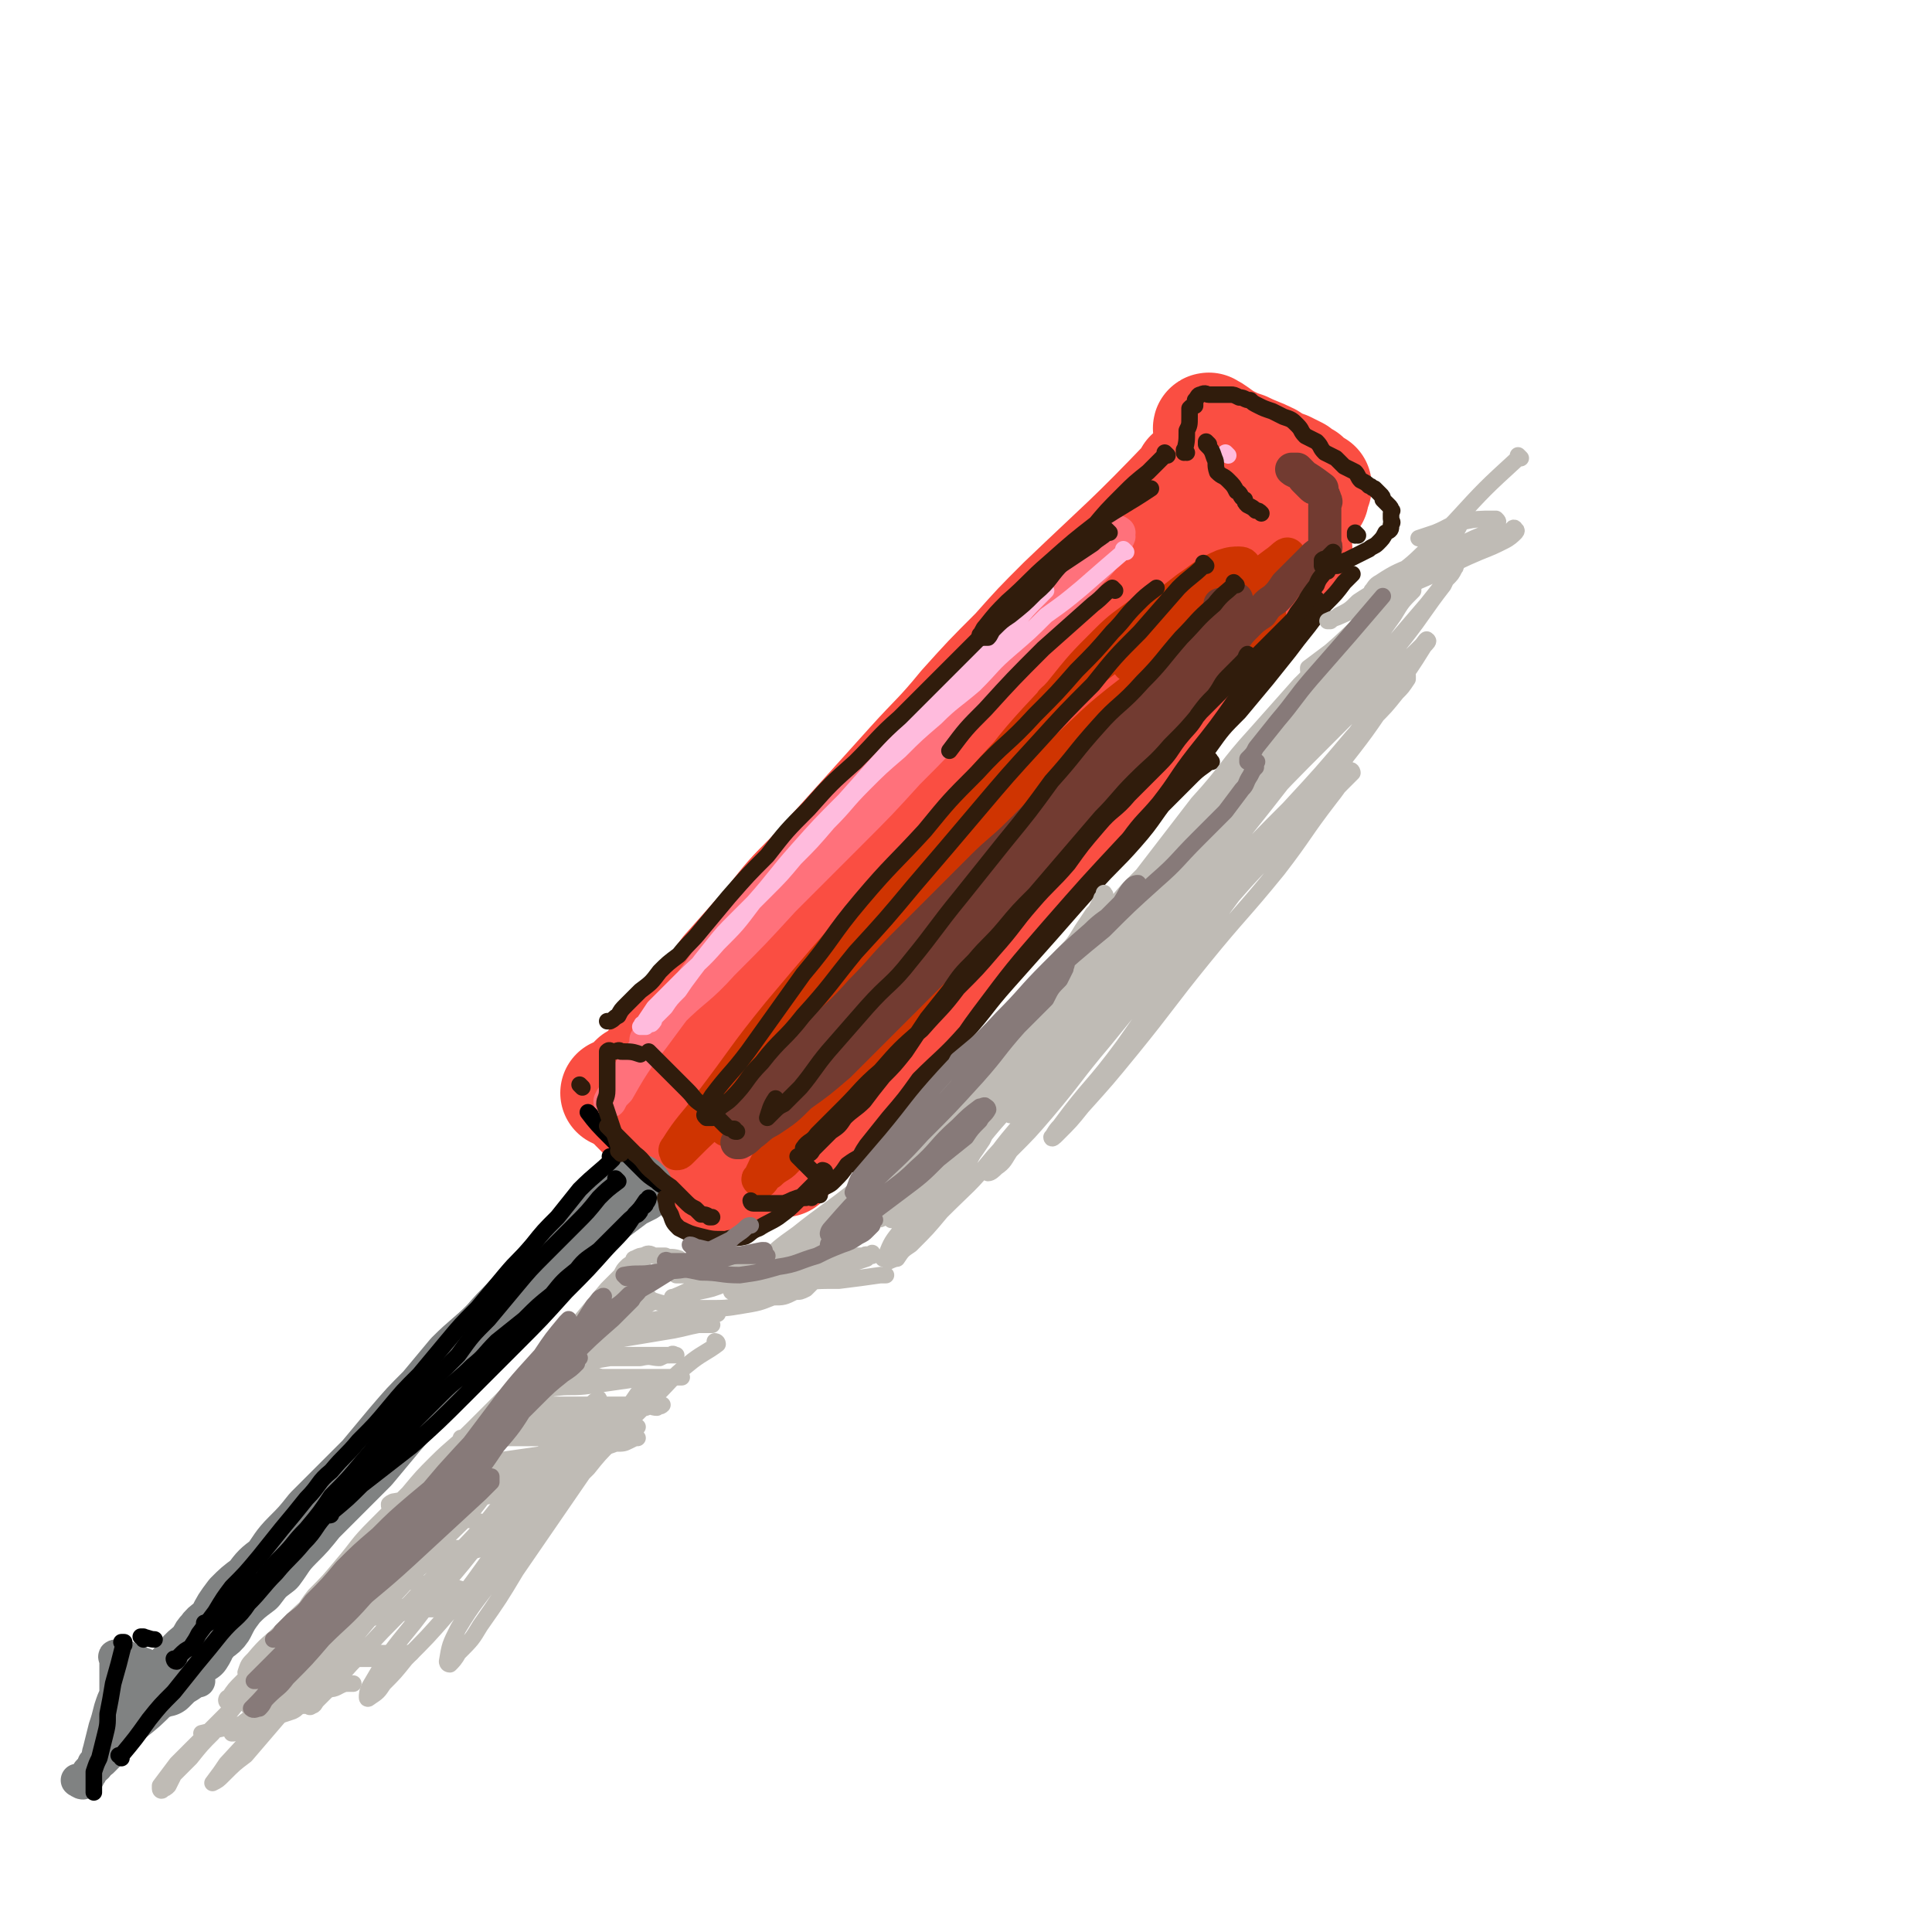 <svg viewBox='0 0 700 700' version='1.1' xmlns='http://www.w3.org/2000/svg' xmlns:xlink='http://www.w3.org/1999/xlink'><g fill='none' stroke='rgb(250,78,66)' stroke-width='40' stroke-linecap='round' stroke-linejoin='round'><path d='M432,173c0,0 -1,-1 -1,-1 0,0 1,1 0,1 -22,23 -23,23 -46,45 -9,9 -9,9 -17,18 -10,10 -10,10 -19,20 -9,11 -10,11 -19,21 -9,10 -9,10 -18,20 -9,10 -9,10 -18,20 -8,8 -8,8 -15,17 -8,9 -8,9 -16,18 -5,7 -5,7 -11,14 -4,5 -4,5 -8,10 -3,4 -3,4 -6,7 -2,3 -2,3 -4,6 -2,1 -2,1 -4,2 -1,1 -1,1 -2,2 -1,1 -1,1 -2,2 0,0 0,0 -1,1 -1,0 -1,0 -2,0 0,0 0,0 1,0 0,0 0,0 0,0 '/><path d='M231,402c0,0 -1,-1 -1,-1 0,0 0,0 1,1 4,4 4,4 8,9 3,3 2,3 5,5 3,3 3,2 6,5 2,1 2,2 4,3 2,1 2,1 4,2 1,1 1,1 2,2 1,1 1,1 2,2 0,0 0,0 1,0 0,0 0,0 0,0 1,0 1,0 2,0 '/><path d='M284,421c0,0 -1,0 -1,-1 3,-6 4,-6 8,-12 4,-5 3,-5 7,-9 5,-7 5,-6 10,-12 6,-7 6,-7 12,-13 6,-8 6,-8 13,-15 6,-8 6,-8 13,-16 6,-7 6,-7 12,-14 7,-7 7,-7 14,-15 6,-6 6,-6 12,-12 5,-7 5,-7 11,-13 5,-6 5,-6 10,-12 6,-7 6,-7 11,-13 4,-5 4,-6 8,-11 4,-4 4,-4 7,-9 4,-4 4,-4 7,-8 3,-4 4,-4 7,-8 6,-6 6,-6 12,-13 2,-2 2,-2 5,-4 1,-2 1,-2 3,-4 1,-2 1,-2 2,-4 1,0 2,0 2,-1 1,-1 1,-1 1,-3 '/><path d='M439,156c0,0 -1,-1 -1,-1 0,0 0,1 0,1 0,0 0,0 0,0 1,0 -1,-1 0,-1 2,1 3,2 6,4 4,2 4,2 7,3 4,2 5,2 9,4 3,2 3,2 6,3 2,1 2,1 4,2 1,1 1,1 3,2 1,1 1,1 2,2 0,1 0,0 1,1 1,0 1,0 1,0 0,1 0,1 -1,2 0,1 0,1 0,2 -2,3 -2,2 -4,4 -3,4 -3,4 -5,7 -4,4 -4,3 -8,7 -5,5 -5,5 -9,9 -5,6 -5,6 -10,11 -6,6 -5,6 -11,12 -6,7 -6,7 -12,13 -8,8 -8,8 -15,16 -8,8 -8,8 -15,16 -8,8 -8,8 -15,16 -8,8 -8,9 -15,17 -8,8 -8,8 -16,17 -9,8 -9,8 -17,16 -8,8 -8,8 -15,15 -7,7 -7,7 -13,13 -5,5 -4,5 -9,10 -5,6 -5,6 -11,11 -1,1 -1,1 -2,2 -1,0 -1,0 -2,0 0,-1 0,-1 1,-1 4,-7 4,-7 8,-13 10,-15 10,-15 21,-29 12,-18 12,-18 25,-35 12,-14 13,-14 26,-27 11,-12 12,-11 23,-23 8,-7 8,-7 15,-15 4,-4 4,-4 8,-8 2,-2 2,-2 4,-3 1,-2 1,-2 2,-3 1,-1 1,-1 0,-1 -1,1 -1,1 -2,3 -7,7 -7,7 -13,14 -11,13 -10,14 -22,27 -13,16 -13,16 -27,31 -13,15 -14,14 -27,29 -12,12 -11,12 -23,25 -9,9 -9,8 -18,17 -6,6 -6,7 -11,13 -2,3 -2,3 -5,6 -1,1 -1,1 -2,2 -1,0 -2,0 -2,0 1,-3 2,-4 4,-6 7,-11 7,-11 14,-22 11,-16 10,-16 21,-31 13,-18 12,-18 26,-35 13,-15 13,-15 26,-29 13,-13 13,-12 26,-25 9,-9 9,-9 19,-19 7,-7 7,-6 13,-13 4,-4 4,-5 8,-9 3,-3 3,-3 6,-6 2,-2 2,-2 4,-5 1,-1 1,-1 2,-3 0,0 0,0 1,-1 0,0 0,0 0,0 1,-1 0,-1 0,-2 0,-1 0,-1 0,-2 0,0 0,0 0,0 0,0 0,-1 -1,0 -2,2 -2,2 -4,5 -5,6 -4,6 -9,12 -8,11 -9,11 -16,21 -9,12 -9,13 -18,25 -8,11 -8,10 -17,21 -6,7 -5,7 -11,14 -3,4 -3,4 -7,7 -2,2 -2,2 -4,3 -1,0 -2,1 -2,1 0,-2 1,-3 2,-5 6,-8 6,-8 12,-16 10,-12 11,-12 21,-23 11,-12 11,-12 22,-24 11,-11 11,-11 22,-22 8,-8 8,-8 15,-15 5,-5 5,-5 9,-9 3,-3 3,-3 6,-6 1,-1 1,-2 2,-3 '/></g>
<g fill='none' stroke='rgb(207,52,1)' stroke-width='12' stroke-linecap='round' stroke-linejoin='round'><path d='M289,391c0,0 -1,0 -1,-1 1,-1 2,-1 3,-3 5,-6 4,-7 10,-13 8,-10 8,-10 17,-20 11,-12 11,-12 23,-23 11,-12 11,-12 22,-24 10,-11 10,-11 20,-21 8,-9 8,-10 16,-18 6,-6 6,-6 12,-12 4,-4 4,-4 9,-8 2,-3 5,-6 3,-5 -3,1 -7,3 -14,8 -13,10 -13,11 -25,22 -14,12 -15,12 -28,25 -14,14 -14,14 -28,29 -13,15 -13,15 -27,29 -11,13 -11,13 -22,26 -9,10 -9,10 -18,20 -4,6 -5,6 -10,11 -2,2 -2,2 -4,4 -1,1 -1,1 -2,1 0,-1 -1,-1 0,-2 5,-8 6,-8 12,-16 13,-17 12,-17 25,-33 16,-19 16,-19 32,-37 15,-18 15,-18 31,-35 12,-14 12,-14 25,-28 10,-10 10,-10 20,-21 6,-6 7,-6 13,-12 3,-3 3,-3 6,-6 1,-2 1,-2 3,-4 0,0 1,-2 0,-1 -4,3 -6,4 -11,9 -9,9 -9,9 -17,19 -15,16 -15,16 -28,33 -13,16 -13,16 -25,32 -12,15 -12,15 -23,30 -11,14 -11,14 -21,28 -8,11 -8,11 -15,23 -3,4 -3,4 -6,9 -2,2 -3,3 -3,3 0,1 0,0 1,-1 5,-6 5,-6 10,-12 16,-18 15,-19 32,-37 16,-17 16,-17 34,-34 14,-13 14,-13 28,-26 10,-10 10,-10 21,-19 7,-6 7,-6 14,-12 3,-2 3,-2 5,-4 1,-1 2,-2 2,-2 1,0 0,1 -1,2 -5,7 -5,7 -11,15 -12,16 -12,16 -26,31 -26,31 -26,31 -53,61 -9,9 -10,9 -19,18 -5,5 -4,5 -10,10 -3,3 -3,2 -6,4 -2,1 -3,2 -3,2 -1,-1 0,-2 1,-3 5,-7 5,-7 11,-13 13,-14 13,-14 27,-28 13,-13 13,-13 27,-26 10,-9 10,-9 20,-18 5,-6 4,-6 10,-12 2,-2 2,-2 5,-4 0,-1 1,-2 0,-1 -1,2 -2,3 -5,7 -8,11 -7,11 -15,22 -12,15 -12,15 -24,29 -12,14 -12,14 -23,28 -9,10 -9,9 -17,19 -6,7 -6,8 -12,14 -3,4 -4,3 -7,6 -2,1 -2,2 -3,3 -1,0 -2,-1 -1,-1 2,-4 2,-5 5,-9 10,-13 10,-14 21,-27 14,-18 14,-18 30,-36 16,-18 16,-18 33,-35 14,-15 14,-15 28,-30 21,-24 21,-24 41,-48 6,-7 6,-7 11,-14 3,-5 3,-5 5,-10 1,-3 1,-3 2,-6 0,-2 0,-2 0,-4 0,-1 1,-1 0,-2 0,-1 0,-2 -2,-2 -2,0 -3,0 -6,1 -7,3 -7,4 -13,8 -9,7 -9,7 -17,14 -8,6 -8,6 -16,14 -4,4 -4,4 -8,9 -3,2 -3,2 -6,3 -1,1 -2,1 -2,1 1,-1 2,-2 4,-3 8,-6 8,-6 16,-12 9,-6 9,-6 18,-13 7,-5 7,-5 14,-11 4,-3 4,-3 8,-7 1,-1 2,-1 3,-2 1,-1 1,-1 0,-1 -1,1 -2,1 -3,3 -5,6 -5,6 -10,11 -6,7 -6,7 -12,13 -3,3 -3,3 -6,6 -1,1 -1,2 -3,3 0,0 -1,0 -1,0 4,-3 5,-3 10,-6 10,-6 10,-6 20,-13 7,-6 7,-6 15,-12 4,-3 4,-3 8,-6 3,-2 4,-4 5,-3 0,0 -1,3 -3,6 -5,9 -5,9 -11,17 -9,12 -9,12 -18,23 -8,10 -8,9 -17,19 -5,6 -5,6 -10,11 -1,2 -2,2 -3,3 -1,1 -1,2 -1,1 4,-3 5,-4 9,-8 9,-8 9,-9 17,-17 8,-8 8,-8 15,-15 5,-5 5,-5 9,-10 2,-3 2,-3 4,-6 1,-1 1,-1 2,-2 0,0 0,0 0,0 '/></g>
<g fill='none' stroke='rgb(255,113,123)' stroke-width='12' stroke-linecap='round' stroke-linejoin='round'><path d='M374,216c0,0 -1,-1 -1,-1 0,0 0,0 0,1 0,0 0,0 0,0 -3,3 -3,3 -6,6 -7,8 -7,8 -14,16 -8,9 -8,10 -17,19 -9,9 -9,9 -18,19 -10,10 -10,10 -19,21 -10,10 -10,10 -19,21 -9,10 -9,10 -17,20 -6,8 -6,9 -12,17 -4,6 -4,7 -9,13 -2,3 -2,3 -5,6 -1,1 -1,2 -2,3 -1,0 -1,0 -1,0 0,-1 1,-1 2,-2 3,-4 3,-4 7,-8 9,-9 10,-8 19,-18 11,-11 11,-11 22,-23 12,-12 12,-12 24,-24 11,-11 11,-11 21,-22 11,-11 11,-11 21,-23 9,-10 9,-10 19,-20 7,-8 7,-8 14,-16 5,-5 5,-6 10,-11 3,-4 4,-4 7,-8 2,-2 2,-2 3,-4 1,-2 2,-2 2,-3 1,-1 0,-1 0,-2 0,0 1,0 0,0 0,0 0,-1 -1,0 -2,2 -2,2 -4,4 -5,5 -6,5 -11,10 -9,8 -9,8 -17,17 -12,12 -12,12 -23,24 -13,14 -13,15 -26,29 -13,14 -13,14 -27,29 -13,14 -13,15 -26,30 -11,12 -11,12 -22,25 -8,10 -8,11 -16,21 -4,6 -4,6 -8,13 -2,2 -2,2 -3,4 '/></g>
<g fill='none' stroke='rgb(255,187,221)' stroke-width='6' stroke-linecap='round' stroke-linejoin='round'><path d='M408,200c0,0 -1,-1 -1,-1 0,0 0,1 0,1 0,0 0,0 0,0 -7,6 -7,6 -15,13 -6,5 -6,5 -13,10 -6,6 -6,6 -13,12 -7,6 -6,6 -13,13 -7,6 -8,6 -14,12 -7,6 -7,6 -13,12 -7,6 -7,6 -13,12 -7,7 -6,7 -13,14 -6,7 -6,7 -12,13 -5,6 -5,6 -11,12 -5,5 -5,5 -10,10 -5,5 -5,5 -9,10 -4,5 -4,5 -7,9 -3,4 -3,4 -5,7 -3,3 -3,3 -5,6 -2,2 -2,2 -4,4 0,1 0,1 -1,2 -1,0 -1,0 -2,1 -1,0 -1,0 -2,0 0,0 1,0 1,0 0,-1 -1,-1 0,-1 2,-3 2,-3 4,-6 5,-5 5,-5 10,-10 6,-6 7,-6 13,-13 7,-7 7,-7 13,-15 8,-9 8,-10 16,-19 8,-9 8,-9 17,-18 8,-9 8,-9 16,-18 7,-7 7,-7 14,-14 6,-6 6,-7 12,-13 5,-5 5,-5 10,-10 5,-5 5,-5 10,-9 4,-5 4,-5 8,-9 2,-2 2,-2 3,-3 '/><path d='M445,165c0,0 -1,-1 -1,-1 '/></g>
<g fill='none' stroke='rgb(128,130,130)' stroke-width='24' stroke-linecap='round' stroke-linejoin='round'><path d='M232,431c0,0 -1,-1 -1,-1 0,0 0,0 1,1 0,0 0,0 0,0 -2,1 -2,1 -4,2 -4,3 -4,3 -8,6 -4,4 -4,5 -9,9 -5,4 -5,4 -11,9 -5,5 -5,6 -10,11 -6,7 -6,6 -12,13 -6,6 -7,6 -13,12 -5,6 -5,6 -10,12 -6,6 -6,6 -12,13 -5,6 -5,6 -10,12 -5,5 -5,5 -10,10 -5,5 -5,5 -9,9 -4,5 -4,5 -8,9 -4,4 -4,5 -7,9 -4,3 -4,3 -7,7 -4,3 -4,3 -7,6 -3,4 -3,4 -5,8 -2,3 -3,2 -5,5 -2,2 -1,2 -3,5 -2,1 -2,1 -4,3 -1,2 -1,2 -2,4 -1,1 -1,1 -2,1 -1,1 -1,1 -2,2 -1,1 -1,1 -2,2 0,0 0,0 -1,0 -1,1 -1,0 -2,0 0,0 1,0 1,0 '/></g>
<g fill='none' stroke='rgb(128,130,130)' stroke-width='12' stroke-linecap='round' stroke-linejoin='round'><path d='M60,611c0,0 0,-1 -1,-1 0,0 1,0 1,0 0,0 0,0 0,0 -4,4 -4,4 -7,8 -2,3 -2,3 -5,6 -1,2 -1,2 -3,4 -2,2 -2,2 -4,4 -1,2 -2,2 -3,4 -2,1 -2,1 -3,3 -1,2 -1,2 -2,3 0,1 -1,1 -1,2 -1,1 -1,1 -2,2 -1,0 -1,-1 -2,-1 0,0 1,1 1,0 2,-1 2,-1 3,-3 2,-2 2,-2 5,-4 3,-3 3,-3 5,-6 4,-4 4,-4 7,-7 5,-4 5,-4 10,-9 3,-3 3,-3 7,-7 '/><path d='M35,640c0,0 0,-1 -1,-1 0,0 1,1 1,0 1,-2 0,-2 1,-5 1,-4 1,-4 2,-8 1,-3 1,-3 2,-7 1,-3 1,-3 2,-5 0,-2 0,-2 0,-4 0,-1 0,-1 0,-2 0,-1 0,-1 0,-2 0,0 0,0 0,-1 0,-1 0,-1 0,-2 0,-1 0,-1 0,-2 0,0 -1,-1 0,-1 1,0 2,0 3,0 2,1 2,1 3,2 3,1 3,0 6,2 4,1 4,2 8,3 4,2 4,1 8,2 1,0 1,0 2,0 '/><path d='M53,619c0,0 0,-1 -1,-1 0,0 1,0 1,0 '/></g>
<g fill='none' stroke='rgb(0,0,0)' stroke-width='6' stroke-linecap='round' stroke-linejoin='round'><path d='M45,596c0,0 0,-1 -1,-1 0,0 1,0 1,0 -2,8 -2,8 -4,15 -1,6 -1,6 -2,11 0,4 0,4 -1,8 -1,4 -1,4 -2,8 -1,2 -1,2 -2,5 0,2 0,2 0,3 0,2 0,2 0,3 0,1 0,1 0,1 0,1 0,0 0,0 '/><path d='M52,594c0,0 0,-1 -1,-1 0,0 1,0 1,0 0,0 0,0 0,0 0,1 -1,0 -1,0 2,0 3,1 5,1 '/><path d='M224,428c0,0 -1,-1 -1,-1 0,0 0,0 1,1 0,0 0,0 0,0 -4,3 -4,3 -7,6 -4,5 -4,5 -9,10 -5,5 -5,5 -10,10 -6,6 -6,6 -11,12 -5,6 -5,6 -10,12 -6,6 -6,6 -11,13 -6,6 -6,6 -12,12 -12,13 -11,13 -23,27 -5,6 -5,6 -11,12 -4,6 -4,6 -9,12 -5,5 -4,5 -9,10 -4,4 -4,4 -7,8 -4,3 -4,2 -7,5 -3,2 -3,2 -5,5 -2,1 -2,1 -4,3 -1,1 -1,1 -2,2 -1,1 -1,1 -2,1 0,1 0,0 -1,0 '/><path d='M222,420c0,0 -1,-1 -1,-1 0,0 1,0 1,1 -5,5 -6,5 -12,11 -4,5 -4,5 -8,10 -5,5 -5,5 -9,10 -5,6 -5,5 -10,11 -5,6 -5,6 -10,12 -6,6 -6,6 -11,12 -5,6 -5,6 -10,12 -6,6 -6,6 -11,12 -5,6 -5,6 -11,12 -5,6 -5,5 -10,11 -5,4 -4,5 -9,10 -4,5 -4,5 -9,11 -4,5 -4,5 -8,10 -5,6 -5,6 -10,11 -3,4 -3,4 -6,9 -3,4 -3,4 -6,8 -1,2 -1,2 -3,5 -2,1 -2,1 -4,3 0,1 0,1 -1,2 -1,0 -1,-1 -1,-1 '/><path d='M44,637c0,0 0,-1 -1,-1 0,0 1,0 1,0 0,0 0,0 0,0 5,-6 5,-6 10,-13 4,-5 4,-5 9,-10 4,-5 4,-5 8,-10 5,-6 5,-6 9,-11 5,-6 6,-5 10,-11 5,-5 5,-6 10,-11 5,-6 5,-5 10,-11 5,-5 4,-6 9,-11 10,-11 10,-11 20,-22 5,-5 5,-5 10,-10 5,-5 5,-5 11,-11 5,-5 6,-5 11,-10 5,-4 4,-4 9,-9 5,-4 5,-4 10,-8 5,-5 5,-5 10,-9 4,-5 4,-5 9,-9 3,-4 4,-4 8,-7 3,-3 3,-3 6,-6 2,-2 2,-2 4,-4 2,-2 2,-2 4,-3 1,-1 1,-1 1,-2 1,-1 2,-1 2,-2 1,-1 1,-2 1,-2 0,0 0,1 -1,1 -2,3 -2,3 -4,5 -4,6 -4,6 -9,11 -8,9 -8,9 -16,17 -9,10 -9,10 -18,19 -9,9 -9,9 -18,18 -10,10 -10,10 -20,19 -9,7 -9,7 -18,14 -5,5 -5,5 -11,10 0,1 0,1 -1,1 '/><path d='M214,404c0,0 -1,-1 -1,-1 0,0 0,0 1,1 0,0 0,0 0,0 0,0 -1,-1 -1,-1 3,4 4,5 8,9 3,3 3,3 6,6 3,3 3,3 6,6 2,2 2,2 5,4 1,1 1,1 3,2 '/></g>
<g fill='none' stroke='rgb(114,59,49)' stroke-width='12' stroke-linecap='round' stroke-linejoin='round'><path d='M418,257c0,0 -1,-1 -1,-1 0,0 0,0 0,1 0,0 0,0 0,0 1,0 0,-1 0,-1 -5,5 -5,6 -10,11 -6,7 -6,7 -12,13 -7,7 -7,7 -14,14 -7,7 -7,7 -15,15 -8,8 -8,8 -16,16 -8,8 -8,8 -15,16 -7,8 -7,7 -14,15 -7,6 -6,6 -13,12 -5,5 -5,5 -11,10 -5,4 -4,4 -9,8 -3,3 -3,3 -7,6 -2,2 -2,2 -4,4 -2,1 -2,1 -4,3 -1,1 -1,1 -2,3 -1,0 -1,0 -2,1 -1,0 -1,0 -1,0 0,0 0,0 0,0 0,-1 0,-2 1,-3 2,-2 2,-2 5,-4 5,-5 5,-5 10,-9 7,-6 7,-6 13,-13 7,-7 8,-7 15,-15 8,-8 7,-8 15,-16 8,-8 8,-8 15,-15 7,-7 7,-7 14,-14 6,-6 7,-6 13,-12 6,-6 6,-5 13,-12 5,-5 5,-5 11,-10 4,-5 4,-5 8,-9 4,-4 4,-4 7,-7 4,-4 4,-4 8,-8 3,-3 2,-3 5,-7 5,-6 5,-6 10,-12 2,-2 2,-2 4,-5 2,-2 2,-2 3,-4 1,-2 1,-2 2,-4 1,-1 1,-1 2,-2 0,-1 0,-1 0,-2 0,0 0,-1 0,-1 0,0 0,0 0,0 0,0 1,0 0,1 -1,3 -1,3 -3,6 -4,6 -5,6 -9,11 -6,8 -6,8 -13,14 -7,8 -6,8 -14,16 -7,8 -8,7 -15,16 -8,8 -8,8 -16,16 -8,9 -8,9 -16,18 -7,8 -8,8 -15,16 -6,7 -6,7 -12,13 -6,7 -6,6 -12,12 -5,5 -4,5 -9,10 -4,5 -4,4 -8,9 -4,4 -3,4 -7,8 -3,4 -4,4 -7,7 -3,3 -3,3 -5,7 -2,2 -2,2 -4,4 -1,2 -1,2 -3,4 -1,1 -1,1 -2,2 0,1 -1,1 -1,2 -1,1 -1,1 -2,1 -1,1 -1,1 -1,2 0,0 -1,0 -1,0 0,0 0,0 1,0 2,-1 2,-1 4,-3 3,-2 3,-3 7,-5 6,-4 6,-4 11,-9 7,-5 7,-5 14,-11 6,-6 6,-6 12,-12 7,-7 7,-7 14,-14 7,-7 7,-7 13,-13 7,-7 7,-7 13,-13 6,-6 6,-6 13,-13 6,-6 6,-6 11,-12 6,-6 5,-6 11,-12 5,-5 5,-5 10,-10 4,-5 4,-5 8,-10 4,-5 5,-5 8,-9 4,-4 4,-4 7,-9 3,-4 3,-4 6,-8 3,-4 3,-4 6,-7 2,-3 1,-4 3,-7 2,-2 2,-2 4,-5 1,-2 1,-2 2,-4 1,-2 0,-2 1,-4 1,-1 2,-1 2,-2 1,-1 0,-1 0,-2 0,-1 0,-1 0,-2 0,0 0,-1 0,-1 0,1 1,2 0,4 -8,12 -8,12 -16,23 -7,9 -8,8 -16,17 -9,10 -9,10 -18,21 -9,10 -9,10 -19,20 -10,11 -10,11 -20,21 -8,9 -8,10 -16,19 -6,8 -7,7 -13,14 -4,5 -4,5 -8,10 -3,2 -3,2 -5,5 -2,1 -2,1 -4,2 -1,0 -2,0 -2,0 2,-3 2,-3 5,-6 6,-6 7,-6 13,-12 10,-9 10,-9 19,-19 10,-10 10,-10 19,-19 8,-8 8,-8 16,-16 6,-6 6,-7 12,-13 6,-7 7,-6 13,-13 5,-5 5,-5 10,-11 5,-5 5,-6 9,-11 4,-4 4,-4 7,-8 4,-4 4,-4 8,-8 2,-2 2,-3 5,-5 2,-3 2,-3 5,-6 2,-2 2,-2 5,-4 2,-3 2,-3 5,-5 2,-2 2,-2 4,-5 1,-1 1,-1 3,-3 2,-2 2,-2 4,-4 1,-1 1,-1 3,-3 1,-1 1,-1 3,-2 1,0 1,0 1,-1 1,-1 0,-1 0,-2 0,-1 0,-1 0,-2 0,-1 0,-1 0,-2 0,0 0,0 0,0 0,-1 0,-1 0,-2 0,-1 0,-1 0,-2 0,-1 0,-1 0,-2 0,0 0,0 0,0 0,-1 0,-1 0,-1 0,-1 0,-1 0,-2 0,0 0,0 0,-1 0,-1 1,-1 0,-2 0,-1 0,-1 -1,-2 -1,-1 -1,-1 -2,-2 -1,0 -1,0 -2,-1 -1,-1 -1,-1 -2,-2 -1,-1 -1,-1 -1,-2 -1,-1 -1,-1 -2,-2 -1,0 -2,0 -2,0 0,0 1,1 2,1 5,3 5,3 9,6 '/></g>
<g fill='none' stroke='rgb(48,28,12)' stroke-width='6' stroke-linecap='round' stroke-linejoin='round'><path d='M221,409c0,0 -1,-1 -1,-1 4,4 5,5 10,10 4,3 3,4 7,7 3,3 3,3 6,5 3,3 3,3 5,5 2,2 2,2 4,3 1,1 1,1 2,2 1,0 2,0 3,1 0,0 0,0 1,0 '/><path d='M225,418c0,0 -1,-1 -1,-1 0,0 1,1 1,1 -2,-6 -2,-6 -4,-12 -1,-3 -1,-3 -2,-6 0,-2 1,-2 1,-5 0,-2 0,-2 0,-4 0,-2 0,-2 0,-3 0,-1 0,-1 0,-2 0,-1 0,-1 0,-2 0,0 0,-1 0,-1 0,-1 0,-2 0,-2 1,-1 1,0 2,0 2,0 2,-1 3,0 4,0 4,0 7,1 '/><path d='M211,394c0,0 -1,-1 -1,-1 0,0 0,0 1,1 '/><path d='M236,382c0,0 -1,-1 -1,-1 0,0 0,0 1,1 0,0 0,0 0,0 0,0 -1,-1 -1,-1 3,3 4,4 9,9 2,2 2,2 5,5 3,3 2,3 5,5 3,2 3,2 5,4 2,2 2,2 4,4 1,1 2,1 3,1 0,1 0,1 1,1 '/><path d='M273,436c0,0 -1,-1 -1,-1 0,0 0,1 1,1 2,0 2,0 5,0 3,0 3,0 6,0 3,-1 2,-1 5,-2 1,0 1,0 3,0 1,-1 1,-1 3,-2 1,0 1,1 2,1 0,-1 0,-1 0,-1 0,-1 0,-1 0,-2 0,-1 0,-1 0,-2 0,-1 0,-1 0,-1 -1,-1 -1,-1 -2,-2 -1,-1 -1,-1 -2,-2 -1,-1 -1,-1 -2,-2 -1,-1 -1,-1 -2,-2 0,0 0,0 0,0 '/><path d='M402,193c0,0 -1,-1 -1,-1 0,0 1,1 0,1 -2,2 -3,2 -5,4 -6,4 -6,4 -12,8 -7,6 -7,6 -14,11 -7,7 -7,7 -14,14 -7,7 -7,7 -14,14 -8,8 -8,8 -16,16 -8,7 -8,8 -16,16 -9,8 -9,8 -17,17 -8,8 -8,8 -15,17 -7,7 -7,7 -14,15 -5,6 -5,6 -10,12 -4,5 -4,4 -8,9 -4,3 -4,3 -7,6 -3,4 -3,4 -7,7 -2,2 -2,2 -5,5 -2,2 -2,2 -3,4 -2,1 -1,1 -3,2 0,0 -1,0 -1,0 0,0 0,0 0,0 '/><path d='M477,217c0,0 -1,-1 -1,-1 0,0 0,0 0,1 0,0 0,0 0,0 -5,5 -5,5 -10,10 -4,4 -4,4 -8,8 -6,6 -6,6 -11,11 -6,6 -6,6 -12,12 -5,6 -5,6 -11,12 -6,7 -6,6 -13,13 -6,6 -6,7 -12,13 -6,7 -6,7 -12,14 -6,7 -6,7 -12,14 -6,6 -6,6 -11,12 -5,6 -6,6 -11,12 -5,5 -5,5 -9,11 -4,5 -4,5 -8,10 -4,6 -4,6 -8,12 -4,5 -4,5 -8,9 -4,5 -4,5 -7,9 -3,3 -4,3 -7,6 -2,3 -2,3 -5,5 -2,2 -2,2 -4,4 -1,1 -1,1 -2,2 -1,1 -1,2 -2,2 -1,1 -1,0 -2,1 0,0 -1,0 -1,0 0,0 0,0 1,0 0,-1 0,-2 0,-3 2,-3 3,-2 5,-5 5,-5 5,-5 10,-10 6,-6 6,-7 13,-13 7,-8 7,-8 15,-15 7,-8 7,-7 13,-15 7,-7 7,-7 13,-14 8,-9 7,-9 14,-17 6,-7 7,-7 13,-14 5,-7 5,-7 11,-14 5,-6 6,-5 11,-11 6,-6 6,-6 11,-11 4,-4 4,-5 7,-9 4,-5 4,-4 7,-9 3,-4 3,-4 6,-7 3,-4 2,-4 5,-7 3,-3 3,-3 5,-5 2,-2 1,-2 2,-3 '/><path d='M423,165c0,0 -1,-1 -1,-1 0,0 0,1 0,1 0,0 0,0 0,0 -3,3 -3,3 -6,6 -5,4 -5,4 -9,8 -6,6 -6,6 -11,12 -5,6 -5,6 -10,12 -6,6 -5,7 -11,12 -4,4 -4,4 -9,8 -3,2 -3,2 -6,5 -1,1 -1,2 -2,3 -1,0 -2,0 -2,0 -1,0 -1,-1 -1,-1 1,-1 1,-2 2,-3 4,-5 4,-5 8,-9 8,-7 8,-8 15,-14 9,-8 9,-8 18,-15 9,-6 10,-6 19,-12 '/><path d='M438,161c0,0 -1,-1 -1,-1 0,0 0,1 0,1 0,0 0,0 0,0 2,2 2,2 3,5 1,2 0,2 1,5 2,2 2,1 4,3 2,2 2,2 3,4 2,1 1,2 3,3 0,1 0,1 1,2 2,1 2,1 3,2 1,0 1,0 2,1 '/><path d='M430,164c0,0 -1,-1 -1,-1 0,0 0,1 0,1 0,0 0,0 0,0 1,-4 1,-4 1,-8 1,-2 1,-2 1,-5 0,-1 0,-1 0,-3 1,-1 1,-1 2,-1 0,-1 0,-1 0,-2 1,-1 1,-2 2,-2 2,-1 2,0 3,0 2,0 2,0 4,0 2,0 2,0 4,0 1,0 1,0 3,1 2,0 2,1 4,1 1,1 1,1 3,2 2,1 2,1 5,2 2,1 2,1 4,2 3,1 3,1 5,3 2,2 1,2 3,4 2,1 2,1 4,2 2,2 1,2 3,4 2,1 2,1 4,2 2,2 2,2 3,3 2,1 2,1 4,2 1,1 1,2 2,3 2,1 2,1 3,2 1,0 1,1 2,1 1,1 1,1 2,2 1,1 1,1 1,2 1,1 1,1 2,2 1,1 1,1 1,2 1,0 0,0 0,1 0,1 0,1 0,2 0,1 1,1 0,2 0,2 0,2 -2,3 -1,2 -1,2 -3,4 -1,1 -2,1 -3,2 -2,1 -2,1 -4,2 -2,1 -2,1 -4,2 -1,0 -1,1 -2,1 -1,1 -1,1 -2,1 -1,0 -1,0 -2,0 -1,0 -1,0 -2,0 0,0 -1,0 -1,0 0,-1 0,-1 0,-2 1,-1 1,0 2,-1 1,-1 1,-1 2,-2 '/><path d='M481,207c0,0 -1,-1 -1,-1 0,0 0,0 0,1 -1,2 -2,2 -3,5 -4,5 -3,5 -7,10 -4,7 -4,7 -9,14 -7,9 -7,9 -13,17 -7,10 -7,10 -15,20 -7,9 -6,9 -13,18 -5,6 -6,6 -11,13 -4,5 -4,5 -8,11 -3,3 -3,3 -7,7 -2,2 -2,2 -4,4 -1,1 -1,1 -2,2 0,0 0,0 0,0 '/><path d='M437,205c0,0 -1,-1 -1,-1 0,0 1,1 0,1 -4,4 -5,4 -9,8 -7,8 -7,8 -14,16 -9,9 -9,9 -17,19 -10,10 -10,10 -20,21 -11,12 -11,12 -22,25 -11,13 -11,13 -23,27 -10,12 -10,12 -21,24 -9,11 -9,12 -19,23 -7,9 -8,8 -15,17 -6,6 -5,7 -11,13 -2,2 -3,2 -5,4 -1,1 -1,2 -2,3 -1,0 -2,0 -2,0 -1,-1 -1,-1 0,-2 1,-3 0,-3 2,-6 6,-8 7,-8 13,-16 10,-14 10,-14 20,-28 11,-13 10,-14 21,-27 11,-13 12,-13 23,-25 9,-11 9,-11 19,-21 10,-11 11,-10 21,-21 8,-8 8,-8 15,-16 7,-7 7,-7 13,-14 5,-5 4,-5 9,-10 3,-3 3,-3 7,-6 '/><path d='M448,212c0,0 -1,-1 -1,-1 0,0 1,1 0,1 -3,3 -4,3 -7,7 -7,6 -6,6 -12,12 -7,8 -7,9 -14,16 -8,9 -9,8 -16,16 -9,10 -8,10 -17,20 -8,11 -8,11 -17,22 -8,10 -8,10 -16,20 -9,11 -9,12 -18,23 -7,9 -8,8 -16,17 -7,8 -7,8 -14,16 -5,6 -5,7 -10,13 -3,3 -3,3 -6,6 -2,1 -2,1 -4,3 -1,1 -1,1 -2,2 0,0 0,0 0,0 1,-3 1,-4 3,-7 '/><path d='M404,214c0,0 -1,-1 -1,-1 -3,2 -3,3 -7,6 -9,8 -9,8 -18,16 -11,11 -11,11 -21,22 -7,7 -7,7 -13,15 '/><path d='M439,276c0,0 -1,-1 -1,-1 0,0 1,0 0,1 -2,2 -3,2 -6,5 -5,5 -5,5 -11,11 -6,6 -6,6 -13,13 -14,15 -14,15 -28,31 -13,15 -13,15 -25,31 -9,12 -8,13 -17,25 -3,4 -3,4 -6,8 -2,4 -2,4 -5,7 -2,3 -1,3 -3,5 -2,2 -2,2 -4,4 -1,2 -1,2 -3,3 -1,1 -1,1 -2,2 0,0 -1,0 -1,1 -1,0 -1,0 -2,0 -1,0 -1,0 -2,0 0,-1 0,-1 1,-1 1,-3 1,-3 3,-6 4,-5 4,-5 8,-10 6,-7 6,-7 11,-14 8,-8 9,-8 17,-17 8,-9 7,-9 15,-18 8,-9 8,-9 16,-18 7,-8 7,-8 15,-17 7,-8 8,-8 15,-16 8,-9 7,-10 15,-19 6,-7 6,-7 12,-15 5,-7 5,-7 11,-13 5,-6 5,-6 10,-12 4,-5 4,-5 8,-10 3,-4 3,-4 7,-9 3,-4 3,-4 6,-8 4,-4 4,-4 7,-8 2,-2 2,-2 3,-3 '/><path d='M492,194c0,0 -1,-1 -1,-1 0,0 0,1 0,1 0,0 0,0 0,0 '/><path d='M321,411c0,0 -1,-1 -1,-1 0,0 0,0 1,1 0,0 0,0 0,0 0,0 0,-1 -1,-1 -3,3 -3,4 -6,7 -3,3 -3,2 -7,5 -2,3 -2,3 -5,6 -1,1 -1,1 -3,2 -2,1 -2,1 -3,2 -1,1 -1,1 -2,2 0,0 0,0 0,0 '/><path d='M299,425c0,0 -1,-1 -1,-1 0,0 1,0 1,1 -5,5 -5,5 -10,10 -3,3 -3,3 -7,6 -3,2 -4,2 -7,4 -3,1 -3,2 -5,3 -4,1 -4,0 -7,1 -5,0 -5,0 -9,-1 -4,-1 -4,-1 -8,-3 -2,-2 -2,-2 -3,-5 -2,-3 -1,-3 -2,-6 '/></g>
<g fill='none' stroke='rgb(191,187,181)' stroke-width='6' stroke-linecap='round' stroke-linejoin='round'><path d='M74,629c0,0 -1,-1 -1,-1 8,-2 9,-2 18,-4 4,-1 4,-1 9,-2 3,-1 3,-1 6,-2 2,-1 1,-1 3,-2 1,0 1,0 1,0 0,0 0,0 -1,0 -2,0 -2,0 -3,0 -3,0 -3,0 -5,0 -2,0 -2,0 -5,0 -1,0 -1,0 -3,0 -1,0 -1,0 -1,0 -1,0 -2,1 -2,0 1,0 1,0 3,0 4,-1 4,-1 8,-2 5,-1 5,-1 10,-2 4,-1 4,-1 8,-2 3,0 3,-1 6,-2 1,0 1,0 3,0 0,0 0,0 0,0 0,0 0,0 0,0 -1,0 -1,0 -2,0 -3,0 -3,1 -6,0 -4,0 -4,0 -8,0 -3,0 -3,0 -6,-1 -2,0 -2,0 -4,-1 -1,0 -2,1 -2,0 -1,0 -1,-1 0,-1 1,-1 1,-2 2,-2 4,-1 4,-1 8,-2 6,-1 6,-1 12,-2 4,0 4,0 8,0 4,0 4,0 7,0 1,0 1,0 1,0 0,0 0,0 -1,0 -1,0 -1,0 -2,0 -4,0 -4,0 -7,0 -4,0 -4,0 -9,0 -3,0 -3,0 -6,0 -2,0 -2,0 -4,0 -1,0 -1,0 -2,0 0,0 0,0 0,0 1,0 2,1 4,0 4,0 4,0 9,-1 6,0 6,0 12,0 5,0 5,0 10,-1 1,0 1,0 3,0 1,0 1,0 3,0 0,0 1,0 1,0 0,0 -1,0 -2,0 -3,0 -3,1 -6,0 -4,0 -4,0 -8,-1 -4,-1 -4,-1 -7,-2 -3,-1 -3,-1 -6,-2 -2,0 -2,0 -3,-1 -1,0 -2,0 -2,-1 0,-1 0,-2 0,-2 2,-1 2,-1 4,-2 4,-1 4,-1 9,-2 5,0 5,0 10,0 5,-1 5,-1 10,-2 2,0 2,0 5,-1 2,0 2,0 3,0 1,0 1,0 1,0 0,0 0,0 -1,0 -2,0 -2,0 -4,0 -4,0 -4,0 -9,0 -5,0 -5,0 -9,0 -5,0 -5,0 -9,0 -2,0 -2,0 -4,0 -1,0 -1,0 -2,0 0,0 -1,0 -1,0 4,0 5,1 10,0 6,0 6,0 13,0 7,-1 7,-1 14,-2 4,0 4,-1 8,-2 2,0 2,0 4,-1 2,0 2,0 3,-1 1,0 1,0 0,-1 0,0 -1,1 -1,0 -3,0 -3,-1 -6,-1 -4,-1 -4,-1 -9,-1 -4,-1 -4,-1 -8,-1 -4,0 -4,0 -8,-1 -2,0 -2,0 -4,-1 -1,0 -1,0 -2,-1 0,-1 0,-1 0,-2 0,-1 0,-1 1,-2 5,-1 5,-1 10,-2 7,-1 7,-1 13,-1 6,-1 6,-1 12,-1 3,0 3,0 7,-1 2,0 2,0 4,0 1,0 2,0 1,0 -1,0 -2,0 -4,0 -4,0 -4,0 -8,0 -6,0 -6,0 -11,0 -5,0 -5,0 -10,0 -3,0 -3,0 -7,0 -2,0 -2,0 -4,0 -1,0 -1,0 -2,0 -1,0 -1,0 -1,0 1,0 2,0 4,0 5,0 5,0 10,0 7,0 7,1 14,0 8,0 8,0 15,-1 3,0 3,-1 7,-1 2,-1 2,0 4,-1 1,0 2,1 2,0 0,0 0,-1 -1,-2 -2,-1 -3,-1 -5,-1 -5,-2 -5,-3 -11,-4 -6,-1 -6,-1 -13,-2 -4,-1 -4,-1 -9,-2 -2,0 -3,0 -5,-1 -2,0 -1,0 -3,0 -1,0 -1,0 -1,-1 0,0 1,-1 2,-1 5,-1 6,0 11,-1 8,0 8,0 16,0 7,-1 7,-1 15,-2 5,0 5,0 11,-1 3,0 3,0 6,-1 1,0 1,0 3,0 0,1 1,0 1,0 0,0 -1,0 -1,0 -1,0 -1,0 -3,0 -4,0 -4,0 -8,0 -6,0 -6,0 -12,0 -4,0 -4,0 -9,0 -3,0 -3,0 -7,0 -2,0 -2,0 -4,0 -1,0 -2,0 -2,0 0,0 0,1 1,0 2,0 2,0 4,-1 7,-1 7,-1 14,-2 7,-1 7,0 14,-1 5,-1 5,-2 10,-2 3,-1 4,0 7,-1 1,0 1,0 2,-1 0,0 1,0 1,0 0,-1 -1,0 -1,-1 -3,0 -3,0 -5,0 -5,0 -5,0 -11,0 -6,0 -6,0 -12,0 -4,0 -4,0 -8,0 -3,0 -3,0 -5,0 -1,0 -1,1 -3,0 0,0 0,0 0,0 0,-1 0,-1 2,-1 5,-1 6,0 12,0 7,-1 7,-1 14,-2 8,-1 8,-1 16,-2 6,-1 6,0 11,-2 3,0 3,0 5,-1 2,-1 2,-1 3,-1 0,0 0,0 -1,0 -2,-1 -2,0 -4,0 -6,0 -6,0 -12,0 -7,0 -7,0 -15,0 -6,0 -6,0 -12,0 -5,0 -5,0 -9,0 -3,0 -3,0 -6,0 -2,0 -2,0 -3,0 -1,0 -2,0 -2,0 1,0 2,0 5,0 5,-1 5,0 11,-1 8,0 8,0 16,0 8,-1 8,-1 16,-1 4,-1 4,-1 9,-1 2,-1 2,0 4,0 1,0 2,0 3,-1 0,0 0,0 0,0 -1,-1 -1,0 -2,0 -4,0 -4,0 -7,0 -5,0 -5,0 -11,0 -6,-1 -6,-1 -11,-1 -4,-1 -4,0 -8,0 -3,-1 -3,0 -5,0 -1,-1 -1,-1 -2,-1 -1,-1 -2,-1 -1,-1 1,-1 1,0 3,0 5,-1 5,-1 10,-1 8,-1 8,0 16,-1 6,0 6,0 12,0 5,-1 5,-2 9,-2 2,-1 2,0 4,0 1,-1 1,0 2,-1 0,0 0,0 -1,0 -1,-1 -1,0 -3,0 -4,0 -4,0 -8,0 -6,0 -6,0 -12,0 -5,0 -5,0 -10,0 -3,0 -3,0 -6,0 -3,0 -3,0 -5,0 -1,-1 -1,-1 -1,-2 0,-1 0,-1 0,-2 3,-1 3,-1 6,-2 7,-1 7,0 14,-1 7,-1 7,-1 14,-2 5,-1 5,0 10,0 3,-1 3,-1 6,-1 1,-1 2,0 3,0 0,0 -1,0 -2,0 -2,0 -2,0 -5,0 -5,0 -5,0 -10,0 -6,0 -6,0 -12,0 -4,-1 -4,-1 -9,-1 -2,0 -2,0 -5,0 -1,-1 -2,0 -2,0 -1,-1 -1,-1 -1,-2 0,-1 0,-1 1,-1 3,-1 4,-1 7,-1 6,-1 6,-1 12,-2 6,0 6,0 11,0 4,-1 4,0 7,0 2,-1 2,-1 4,-1 1,-1 1,0 2,0 0,0 -1,0 -1,0 -2,0 -2,0 -4,0 -3,0 -3,0 -7,0 -5,0 -5,0 -11,0 -3,0 -3,0 -7,0 -2,0 -2,0 -4,0 -2,-1 -2,-1 -3,-1 -1,0 -1,0 -1,-1 0,-1 0,-1 1,-2 5,-1 5,-1 11,-1 7,-1 7,-1 13,-2 6,-1 6,-1 12,-2 5,-1 4,-1 9,-2 2,0 2,0 4,0 0,-1 1,0 1,0 0,0 -1,0 -1,0 -2,0 -2,-1 -4,0 -5,0 -5,1 -10,2 -6,1 -6,1 -12,1 -3,1 -3,1 -7,2 -3,0 -3,0 -5,0 -1,0 -1,0 -3,0 0,0 -1,0 0,0 1,-1 2,-1 4,-1 5,-1 5,-1 11,-2 6,-1 6,-2 13,-3 4,-1 4,-1 9,-2 3,0 3,-1 5,-1 1,-1 1,0 2,0 0,0 0,0 0,0 -1,0 -1,-1 -2,0 -3,0 -3,0 -7,1 -6,0 -6,0 -13,1 -5,1 -5,1 -10,2 -4,0 -4,0 -8,1 -2,0 -2,0 -4,0 -1,0 -1,0 -2,0 0,-1 -1,-1 0,-1 1,-1 1,-1 2,-2 4,-2 4,-1 8,-3 3,-1 3,0 6,-1 2,-1 2,-1 4,-2 1,-1 2,-1 2,0 0,0 -2,1 -3,2 -4,4 -4,4 -8,7 -7,6 -7,6 -14,12 -8,7 -8,7 -17,14 -8,7 -7,8 -15,14 -8,7 -8,6 -16,13 -5,4 -5,4 -11,8 -3,3 -2,3 -5,5 -2,2 -2,1 -4,3 -1,0 -1,0 -2,0 0,1 0,0 0,0 2,-3 2,-3 4,-6 4,-4 4,-4 8,-8 3,-3 4,-3 7,-6 2,-1 2,-1 3,-2 1,-1 1,-1 2,-2 0,0 0,-1 0,0 -1,0 -1,1 -3,2 -4,5 -4,5 -8,11 -7,7 -6,8 -13,15 -6,8 -6,8 -13,16 -6,7 -6,6 -13,13 -4,5 -4,5 -9,9 -4,4 -4,4 -7,8 -3,2 -3,2 -5,4 -2,2 -2,2 -4,3 0,0 -1,0 -1,-1 0,0 0,0 0,0 1,-3 1,-3 3,-5 5,-6 5,-5 10,-10 7,-7 7,-7 14,-13 6,-5 6,-5 12,-9 3,-3 3,-3 6,-5 2,-1 2,-1 3,-3 1,-1 1,-1 1,-2 0,0 -1,0 -1,0 -2,2 -2,3 -4,5 -4,5 -4,4 -9,9 -6,8 -5,8 -12,15 -7,9 -7,9 -14,17 -6,6 -6,6 -12,12 -4,5 -4,5 -9,11 -4,4 -4,4 -8,9 -3,3 -3,3 -6,6 -1,2 -1,2 -2,4 -1,1 -1,1 -2,1 0,1 -1,1 -1,0 0,0 0,0 0,-1 3,-4 3,-4 6,-8 7,-7 7,-7 13,-13 10,-10 10,-10 19,-19 10,-10 10,-10 20,-20 12,-12 12,-12 24,-25 11,-11 11,-11 22,-23 9,-9 9,-9 17,-18 7,-7 7,-7 14,-14 4,-5 4,-5 8,-10 2,-2 2,-3 4,-6 1,-1 1,-1 3,-2 0,-1 0,-1 1,-2 0,0 0,0 0,0 -1,-1 -1,-1 -1,0 -3,2 -3,2 -6,5 -6,7 -5,7 -11,14 -7,7 -7,7 -14,14 -7,7 -6,7 -13,14 -5,6 -5,6 -11,12 -4,5 -4,5 -9,9 -4,4 -3,4 -7,7 -3,2 -3,2 -6,4 -1,1 -1,2 -2,3 -1,0 -1,0 -2,-1 0,0 0,0 0,0 1,-2 1,-3 2,-5 6,-6 6,-5 12,-11 7,-8 7,-9 15,-17 9,-9 9,-9 17,-18 7,-7 7,-7 15,-15 7,-7 7,-7 14,-14 6,-6 6,-6 12,-12 4,-4 4,-4 9,-9 2,-2 2,-2 5,-5 1,-2 1,-2 3,-4 1,-1 1,-1 2,-1 0,-1 0,-1 0,-1 -1,-1 -1,-1 -1,0 -2,1 -2,1 -4,3 -4,4 -4,4 -8,8 -5,6 -5,6 -10,12 -7,6 -7,6 -13,12 -7,8 -7,8 -14,15 -6,6 -6,6 -12,12 -6,6 -7,6 -13,12 -5,5 -5,5 -10,11 -6,6 -6,6 -12,12 -7,7 -6,7 -12,14 -5,6 -5,6 -10,11 -4,5 -3,5 -7,10 -3,4 -3,4 -5,7 -3,3 -3,3 -5,6 -2,2 -2,3 -4,5 -1,2 -1,2 -3,4 -2,2 -2,2 -3,4 -1,1 -1,1 -2,2 0,0 -1,0 -1,0 -1,1 -2,1 -2,0 0,0 0,-1 1,-1 2,-3 2,-3 5,-6 5,-5 5,-5 11,-11 8,-8 8,-8 16,-16 9,-9 9,-9 18,-19 9,-8 8,-8 17,-17 7,-8 7,-8 15,-16 7,-7 7,-7 14,-15 6,-6 6,-6 12,-12 4,-6 4,-6 9,-11 4,-5 4,-5 9,-9 3,-4 3,-4 6,-8 2,-3 2,-3 5,-5 1,-2 1,-2 3,-5 1,-1 1,-2 2,-3 1,-2 1,-2 2,-3 1,-1 1,-1 2,-1 1,-1 0,-2 1,-2 2,-1 2,-1 3,-1 2,-1 2,-1 4,0 2,0 2,0 4,0 2,1 2,0 5,1 '/><path d='M243,460c0,0 -1,-1 -1,-1 0,0 0,0 1,1 1,0 1,0 2,1 6,1 6,2 11,3 2,1 2,0 5,1 '/><path d='M236,471c0,0 -1,-1 -1,-1 0,0 0,0 1,1 3,1 3,1 7,2 7,1 7,1 14,1 6,0 6,0 12,-1 6,-1 6,-1 11,-3 4,0 4,0 8,-2 2,0 2,0 4,-1 1,-1 1,-1 2,-2 1,-1 1,-1 1,-2 -1,-1 -1,-1 -2,-2 -2,-1 -2,0 -4,0 -4,-1 -4,0 -9,0 -6,0 -6,-1 -12,0 -4,0 -4,0 -9,0 -3,0 -3,0 -6,1 -2,0 -2,0 -4,0 -1,0 -1,0 -2,0 -1,0 -2,0 -2,0 0,0 1,0 2,0 6,0 6,0 12,0 7,-1 7,-1 14,-2 6,-1 6,-2 12,-3 4,-1 4,-1 7,-2 2,0 2,-1 4,-1 0,0 0,0 0,0 -1,0 -1,0 -2,0 -3,0 -3,0 -6,0 -5,1 -5,1 -10,2 -7,1 -7,1 -14,3 -5,1 -5,1 -10,1 -2,1 -2,0 -5,1 -1,0 -1,0 -3,0 0,0 -1,0 0,0 0,0 1,0 1,0 6,0 6,0 11,0 7,-1 7,-1 13,-1 6,-1 6,-1 11,-2 4,0 5,1 8,1 1,0 1,-1 1,-1 -1,-1 -1,0 -2,0 -2,0 -2,0 -4,0 -5,0 -5,0 -10,0 -5,0 -5,0 -11,0 -9,0 -9,0 -18,0 -1,0 -1,0 -2,0 0,0 0,0 0,0 1,0 2,0 4,1 4,1 4,1 9,2 8,0 8,0 15,1 7,0 7,0 14,-1 5,-1 5,-1 9,-2 3,0 3,-1 6,-2 1,0 1,0 2,1 1,0 1,0 1,0 0,0 -1,0 -2,0 -1,0 -1,-1 -3,0 -4,0 -4,0 -7,1 -5,0 -5,1 -9,2 -4,2 -4,2 -8,4 -3,1 -3,1 -6,2 -1,0 -1,0 -2,1 -1,0 -2,0 -2,0 0,0 1,0 2,0 3,0 3,0 6,0 7,-2 7,-2 14,-4 6,-1 6,-2 12,-3 5,-2 5,-2 9,-3 3,-1 3,-1 6,-2 1,-1 1,-1 2,-2 0,0 0,1 0,1 -2,0 -2,-1 -3,0 -4,0 -4,0 -8,0 -6,1 -6,1 -12,2 -8,2 -8,2 -15,4 -8,2 -8,2 -15,4 -5,2 -5,2 -10,3 -3,1 -2,1 -5,2 -2,0 -2,0 -4,0 0,0 -1,0 0,0 5,-2 6,-3 12,-5 8,-2 8,-1 16,-3 8,-2 8,-2 16,-4 5,-1 5,-1 9,-2 2,-1 2,-1 5,-2 1,0 1,0 2,0 0,0 0,0 0,0 -2,0 -2,-1 -3,0 -4,0 -4,0 -8,0 -6,1 -6,1 -13,2 -8,1 -8,1 -16,2 -6,0 -6,0 -11,0 -3,0 -3,0 -7,0 -2,0 -2,0 -3,0 -2,0 -2,0 -3,0 0,0 0,0 1,0 1,0 1,0 3,0 6,2 6,3 12,4 7,1 7,1 15,2 8,1 8,1 17,1 8,-1 8,-1 16,-1 8,-1 8,-1 15,-2 1,0 1,0 2,0 '/><path d='M304,452c0,0 -1,-1 -1,-1 0,0 0,0 1,1 0,0 0,0 0,0 0,0 -1,-1 -1,-1 0,0 0,0 1,1 0,0 0,0 0,0 2,-3 1,-3 4,-5 6,-4 7,-4 13,-9 6,-4 6,-4 12,-8 3,-3 3,-3 7,-5 2,-2 2,-2 4,-4 0,0 1,-1 1,-1 -1,-1 -1,-1 -1,0 -2,0 -2,0 -4,2 -4,3 -4,3 -8,6 -8,6 -8,5 -16,11 -8,6 -8,7 -16,13 -5,3 -5,3 -10,6 -3,2 -3,3 -6,4 0,1 -1,1 -2,1 0,-1 -1,-1 0,-1 9,-9 10,-9 21,-17 9,-7 9,-7 18,-14 7,-6 7,-6 14,-11 5,-3 4,-4 9,-7 2,-2 2,-1 5,-3 1,-1 1,-2 2,-3 0,0 0,0 -1,0 -1,0 -1,0 -2,0 -3,2 -3,3 -7,5 -7,6 -7,6 -14,11 -8,7 -8,7 -16,13 -9,6 -9,6 -17,12 -5,4 -5,5 -10,8 -3,3 -3,2 -6,4 -2,1 -2,1 -4,2 0,0 -1,0 0,0 0,-2 0,-2 2,-4 6,-6 6,-6 13,-11 10,-8 11,-8 21,-16 10,-7 10,-7 20,-14 7,-6 7,-6 15,-12 5,-4 5,-4 10,-7 3,-2 3,-2 5,-4 1,0 1,-1 1,-2 1,0 1,1 0,1 -1,0 -1,0 -2,1 -4,4 -4,4 -7,8 -7,6 -6,6 -13,12 -7,6 -7,6 -14,12 -6,5 -6,5 -12,10 -3,3 -3,3 -6,6 -2,2 -2,2 -4,3 -1,1 -2,1 -3,1 0,-1 1,-1 1,-1 4,-4 4,-4 8,-8 8,-6 8,-6 16,-12 8,-7 8,-7 16,-14 6,-7 6,-7 13,-14 4,-4 4,-4 9,-8 2,-3 2,-3 5,-6 1,-1 2,-1 3,-3 0,-1 0,-1 0,-2 1,0 1,-1 0,-1 0,0 -1,1 -2,2 -4,4 -3,4 -7,9 -6,7 -6,8 -12,15 -6,8 -6,8 -13,16 -5,6 -5,6 -10,11 -2,2 -2,2 -5,5 -2,1 -2,2 -4,3 -1,1 -1,1 -1,1 -1,0 -1,-1 0,-1 3,-3 3,-3 6,-6 7,-7 7,-7 13,-13 8,-8 8,-8 15,-16 6,-6 6,-6 11,-13 4,-4 4,-4 7,-8 2,-3 1,-3 3,-5 1,-2 2,-1 3,-3 0,0 0,-1 -1,0 -6,8 -6,9 -12,18 -7,10 -7,9 -14,19 -6,8 -5,8 -11,17 -3,4 -4,4 -7,8 -2,2 -2,2 -4,4 -1,1 -1,1 -2,2 0,0 -1,0 -1,0 1,-2 2,-2 4,-4 15,-16 15,-16 30,-31 8,-9 7,-9 15,-18 5,-6 5,-6 10,-12 2,-3 2,-3 4,-7 1,-2 1,-2 2,-5 0,-1 1,-1 0,-2 0,0 0,-1 -1,0 -1,0 -1,0 -2,1 -5,6 -5,6 -9,11 -7,9 -7,9 -14,19 -6,9 -6,10 -12,19 -5,7 -5,7 -10,13 -3,3 -3,3 -5,6 -1,2 -1,2 -3,3 -1,1 -1,1 -2,1 0,-1 0,-1 1,-1 2,-5 3,-5 6,-9 6,-9 6,-9 12,-17 6,-9 6,-9 11,-17 5,-7 5,-7 10,-14 3,-4 3,-4 5,-8 2,-2 2,-2 3,-5 1,-1 0,-1 0,-2 0,0 1,-1 0,0 -1,3 -1,3 -3,7 -3,8 -3,8 -6,16 -5,11 -5,11 -11,21 -5,9 -4,10 -10,18 -5,7 -5,7 -10,13 -3,4 -3,4 -6,7 -2,2 -2,2 -4,3 -1,1 -1,1 -2,1 0,-1 -1,-1 0,-2 0,-2 0,-2 2,-3 3,-5 4,-5 8,-10 5,-6 5,-6 10,-11 5,-6 5,-6 10,-11 3,-3 2,-3 5,-7 1,-1 1,-1 2,-3 1,-1 1,-1 0,-1 0,-1 0,-1 -1,0 -3,5 -3,6 -6,12 -6,9 -6,8 -12,17 -5,7 -5,7 -10,14 -3,3 -3,3 -7,7 -2,2 -2,2 -4,4 -1,1 -2,1 -3,1 0,0 0,-1 1,-1 2,-5 2,-5 6,-10 6,-11 6,-11 13,-21 9,-12 9,-12 18,-24 6,-10 7,-9 13,-19 4,-6 4,-6 8,-12 4,-6 4,-6 8,-12 0,-1 0,-1 0,-2 1,-1 1,-2 0,-2 0,0 0,1 0,2 -3,4 -3,3 -6,7 -7,10 -6,11 -13,20 -8,11 -8,11 -16,22 -7,9 -7,9 -14,18 -4,6 -4,6 -9,11 -3,3 -3,3 -6,6 -1,1 -1,2 -3,2 -1,1 -2,1 -2,0 0,-3 1,-4 2,-7 5,-9 6,-8 11,-17 7,-12 7,-12 15,-24 7,-9 7,-9 15,-18 7,-9 6,-9 13,-17 6,-6 6,-6 11,-12 4,-4 4,-4 7,-9 2,-3 2,-3 4,-6 2,-2 2,-2 3,-4 1,-1 1,-1 1,-2 1,-1 0,-1 0,-1 0,-1 0,0 0,0 0,1 -1,1 -1,2 -2,4 -2,4 -4,8 -5,6 -4,6 -9,13 -6,9 -6,9 -13,17 -7,9 -7,9 -14,18 -6,8 -6,8 -12,15 -4,5 -5,5 -9,10 -2,3 -2,4 -5,6 -1,1 -2,1 -2,1 -1,-1 0,-2 1,-3 4,-4 4,-4 8,-8 9,-9 8,-9 17,-17 10,-10 10,-10 21,-20 10,-9 10,-9 21,-19 9,-9 9,-9 17,-17 8,-7 7,-7 15,-14 3,-4 4,-4 7,-8 2,-3 2,-3 4,-5 1,-1 1,-1 1,-2 0,0 0,0 0,0 -2,3 -2,3 -4,5 -7,10 -7,10 -14,19 -11,13 -11,13 -22,27 -10,13 -10,13 -20,27 -10,12 -10,12 -20,25 -8,9 -8,10 -16,19 -4,5 -4,4 -9,9 -1,2 -1,2 -3,3 -1,1 -2,1 -2,1 2,-4 3,-4 6,-8 10,-13 11,-13 21,-26 12,-14 11,-15 23,-30 10,-12 10,-12 19,-24 8,-10 8,-10 17,-20 6,-7 7,-7 13,-13 4,-3 4,-3 7,-7 1,-1 1,-1 3,-3 0,0 1,-1 1,-1 -1,1 -2,2 -3,4 -6,10 -6,10 -12,20 -11,17 -10,17 -22,33 -11,15 -12,15 -24,30 -11,14 -10,15 -22,28 -9,11 -9,10 -19,20 -5,6 -5,6 -11,12 -3,2 -3,2 -5,5 -1,0 -3,1 -3,1 0,-2 0,-3 2,-5 7,-12 7,-12 15,-22 12,-16 11,-16 24,-32 13,-17 14,-16 28,-33 12,-14 12,-14 23,-28 10,-11 11,-11 21,-22 7,-7 6,-8 12,-15 4,-4 4,-4 8,-9 2,-2 2,-2 4,-5 0,-1 0,-1 0,-2 0,-1 0,-1 -1,0 -9,12 -9,13 -18,26 -11,13 -11,13 -21,26 -11,14 -11,14 -22,28 -8,11 -7,11 -16,22 -5,7 -5,7 -11,14 -1,1 -1,1 -3,3 0,0 -1,1 -1,1 2,-3 3,-3 5,-6 10,-11 10,-10 19,-22 13,-15 13,-15 25,-32 10,-13 10,-13 20,-27 6,-9 6,-9 12,-18 4,-5 4,-6 7,-11 2,-4 2,-4 4,-8 1,-2 1,-2 2,-4 0,0 0,-1 -1,-1 0,0 -1,0 -2,1 -5,6 -5,6 -9,12 -9,12 -9,12 -18,23 -11,13 -11,13 -22,27 -8,10 -8,10 -16,19 -6,7 -6,7 -12,13 -2,3 -2,3 -5,5 -1,1 -2,2 -3,2 0,0 1,-1 1,-2 5,-6 5,-6 10,-12 11,-12 11,-11 22,-23 11,-13 12,-13 23,-27 8,-10 8,-10 16,-21 5,-6 5,-6 9,-12 3,-3 3,-3 5,-7 2,-2 2,-2 4,-5 0,-1 1,-3 0,-2 -3,3 -4,4 -9,10 -8,10 -7,10 -15,20 -11,14 -11,15 -22,29 -9,10 -9,10 -19,21 -8,8 -8,9 -16,17 -1,1 -2,0 -2,0 0,-2 1,-3 2,-4 6,-9 7,-8 13,-16 10,-14 10,-14 21,-26 11,-14 11,-14 23,-27 9,-10 8,-10 18,-20 9,-8 9,-8 18,-16 6,-5 6,-5 12,-10 4,-3 4,-3 8,-6 1,-2 1,-2 3,-4 0,0 1,-1 1,-1 0,0 -1,1 -2,2 -4,5 -4,5 -8,9 -8,9 -8,8 -16,17 -11,12 -11,12 -23,25 -10,11 -10,11 -20,22 -8,8 -8,8 -16,16 -4,4 -4,4 -9,8 -2,2 -2,2 -5,4 0,0 -1,0 -1,0 1,-2 2,-2 3,-4 6,-8 6,-8 13,-15 10,-13 10,-13 20,-26 11,-12 10,-13 21,-25 8,-9 8,-9 16,-18 7,-7 7,-7 14,-13 4,-4 4,-4 8,-8 2,-2 2,-2 4,-4 2,-2 2,-2 3,-3 0,0 0,0 0,0 -2,1 -2,2 -3,4 -7,8 -7,8 -13,17 -10,11 -10,10 -19,21 -10,12 -10,12 -20,24 -7,9 -7,8 -15,17 -4,4 -4,4 -8,8 -2,2 -2,3 -5,5 0,0 -1,0 -1,0 1,-2 2,-2 3,-4 7,-7 8,-7 14,-14 12,-13 12,-13 23,-26 11,-12 11,-12 22,-24 8,-8 8,-8 15,-16 6,-6 6,-6 11,-11 3,-3 3,-3 6,-5 1,-2 1,-2 2,-3 0,0 0,0 0,1 -4,4 -4,4 -7,9 -8,11 -8,12 -17,23 -11,15 -12,14 -24,29 -11,13 -10,13 -21,26 -7,10 -7,10 -15,19 -4,6 -4,5 -8,11 -1,1 -1,1 -2,2 0,0 0,-1 0,-1 5,-5 5,-5 10,-10 12,-13 12,-13 24,-25 14,-15 14,-15 29,-30 9,-9 9,-9 18,-18 8,-8 8,-7 16,-15 1,-1 2,-3 2,-2 1,0 0,1 -1,2 -5,8 -5,8 -11,16 -10,15 -10,15 -21,29 -12,15 -13,15 -25,29 -13,15 -14,14 -26,28 -12,14 -12,14 -24,28 -8,9 -9,9 -17,18 -5,5 -5,5 -11,10 -2,2 -2,3 -4,4 0,0 -1,-1 -1,-1 4,-5 5,-5 10,-10 12,-12 13,-12 25,-25 14,-16 14,-16 28,-32 13,-14 13,-14 26,-28 8,-9 8,-9 17,-19 4,-6 4,-6 9,-12 2,-2 2,-2 4,-5 0,-1 1,-3 0,-2 -1,0 -2,1 -4,4 -7,10 -7,10 -15,20 -12,15 -12,14 -24,29 -13,15 -13,15 -26,31 -13,15 -13,15 -26,31 -11,13 -10,13 -21,26 -6,7 -6,7 -13,14 -2,3 -2,4 -5,6 -1,1 -2,2 -3,2 0,-1 0,-3 1,-4 7,-10 8,-10 15,-19 15,-16 15,-16 31,-32 16,-18 16,-18 33,-36 12,-13 11,-13 24,-26 8,-8 9,-8 17,-16 4,-4 3,-4 7,-8 2,-2 2,-2 4,-4 0,0 0,-1 -1,-1 -3,4 -3,5 -7,10 -10,13 -9,13 -19,26 -13,16 -14,16 -27,32 -13,16 -13,17 -26,33 -9,11 -9,11 -18,21 -4,5 -4,5 -9,10 -1,1 -2,2 -2,1 1,-1 1,-2 3,-4 11,-15 12,-14 23,-29 14,-20 14,-20 29,-40 13,-18 13,-18 27,-36 10,-13 11,-12 22,-25 6,-8 6,-9 12,-17 5,-5 5,-5 9,-10 2,-2 2,-2 4,-5 0,0 0,-2 0,-1 -1,1 -2,2 -3,3 -9,10 -9,10 -17,19 -11,13 -11,13 -23,26 -11,11 -11,11 -22,23 -8,9 -7,10 -15,19 -3,3 -3,2 -7,5 -1,1 -2,2 -2,2 -1,-1 0,-3 1,-5 21,-27 22,-27 43,-54 11,-14 11,-14 23,-29 8,-10 8,-10 17,-21 6,-7 6,-7 12,-14 4,-5 4,-5 7,-9 2,-2 2,-2 3,-4 1,-1 0,-2 0,-1 -2,2 -2,3 -4,7 -7,9 -7,10 -14,19 -12,15 -13,15 -26,29 -10,12 -11,11 -22,23 -6,7 -6,7 -13,14 -3,3 -3,4 -7,7 -2,1 -3,2 -4,2 -1,0 -1,-1 -1,-2 6,-11 6,-11 13,-21 12,-16 13,-15 26,-31 3,-5 3,-5 7,-9 '/><path d='M551,166c0,0 -1,-1 -1,-1 0,0 0,1 0,1 0,0 0,0 0,0 -12,11 -12,11 -23,23 -10,10 -10,10 -19,20 -8,9 -8,9 -16,18 -5,5 -5,5 -10,11 -2,2 -2,2 -4,4 -2,1 -2,2 -3,2 -1,0 -1,-1 -1,-2 4,-3 4,-3 8,-6 7,-6 7,-7 15,-13 7,-7 7,-7 15,-14 5,-5 4,-5 9,-10 3,-3 3,-3 6,-6 1,-1 1,-1 2,-3 0,-1 1,-1 0,-1 -1,0 -1,0 -2,1 -4,3 -4,4 -8,7 -7,7 -7,7 -15,13 -5,4 -6,4 -12,8 -3,3 -3,3 -7,5 -1,1 -2,1 -3,2 -1,0 -1,0 -1,0 2,-1 3,-1 5,-2 9,-4 9,-4 17,-8 10,-4 10,-4 19,-8 7,-4 7,-4 14,-7 5,-2 5,-2 9,-4 2,-1 3,-2 4,-3 0,0 1,-1 0,-1 0,-1 -1,-1 -1,0 -4,2 -3,2 -7,4 -8,4 -8,4 -16,7 -7,4 -7,4 -14,7 -4,2 -4,2 -9,3 -2,1 -2,1 -4,1 0,0 -1,0 -1,0 1,-1 1,-2 3,-3 6,-4 7,-4 14,-7 8,-4 8,-4 16,-7 4,-2 4,-2 9,-4 2,-1 2,-2 3,-3 1,-1 1,-1 0,-2 0,0 0,0 -1,0 -5,0 -6,0 -11,1 -5,1 -5,2 -10,4 -3,1 -3,1 -6,2 '/><path d='M260,487c0,0 -1,-1 -1,-1 0,0 1,0 1,1 -4,3 -5,3 -9,6 -9,7 -8,8 -16,15 -7,7 -7,7 -13,14 -5,5 -5,5 -9,10 -3,3 -3,3 -6,5 -1,1 -1,1 -2,0 -1,0 -2,0 -1,0 1,-3 2,-4 5,-7 5,-5 5,-5 10,-11 5,-5 5,-5 9,-10 2,-2 2,-2 4,-4 1,-1 2,-2 2,-1 -1,0 -2,0 -3,1 -22,32 -22,32 -44,64 -6,10 -6,10 -13,20 -3,5 -3,5 -8,10 -1,2 -2,3 -3,4 -1,0 -1,-1 -1,-1 1,-6 1,-6 4,-12 6,-10 7,-10 14,-20 8,-13 8,-13 18,-25 6,-9 6,-9 13,-18 4,-5 4,-5 8,-10 2,-2 2,-2 3,-4 1,-1 1,-3 1,-3 -2,1 -3,2 -4,4 -8,9 -8,9 -16,18 -11,14 -11,14 -22,28 -9,12 -9,13 -19,25 -7,8 -7,8 -15,16 -4,5 -4,5 -8,9 -2,3 -2,3 -5,5 0,0 -1,1 -1,0 0,-1 0,-2 1,-4 7,-12 7,-12 16,-23 12,-16 13,-15 25,-31 12,-13 12,-13 23,-27 7,-8 7,-7 13,-15 3,-3 3,-3 5,-7 0,0 1,-2 1,-1 -1,0 -2,1 -4,3 -7,7 -7,7 -14,14 -12,14 -12,14 -24,29 -11,12 -12,12 -23,24 -9,10 -10,10 -19,20 -6,6 -6,6 -12,13 -3,3 -3,3 -6,6 -1,1 -1,2 -2,2 -1,1 -1,0 -1,0 3,-6 3,-7 7,-12 10,-13 9,-13 20,-25 11,-14 12,-14 24,-27 7,-7 7,-7 14,-14 3,-3 3,-3 6,-6 1,-1 1,-2 1,-2 -1,1 -2,2 -3,3 -7,8 -6,8 -13,16 -11,11 -12,11 -23,23 -12,12 -11,12 -23,25 -11,11 -11,11 -21,23 -6,7 -6,7 -12,14 -4,3 -4,3 -8,7 -2,2 -2,2 -4,3 0,0 0,0 0,0 3,-4 3,-4 5,-7 12,-13 12,-13 23,-25 14,-14 14,-13 28,-27 9,-8 9,-8 17,-17 4,-4 5,-4 9,-8 1,-2 1,-3 2,-5 0,0 -1,-1 -1,-1 -2,2 -2,3 -5,5 -7,6 -7,6 -14,12 -11,10 -11,10 -22,21 -9,8 -9,8 -17,17 -6,5 -6,5 -11,11 -4,3 -4,3 -7,6 0,0 0,0 0,0 1,0 1,0 3,-1 '/></g>
<g fill='none' stroke='rgb(135,122,121)' stroke-width='6' stroke-linecap='round' stroke-linejoin='round'><path d='M178,521c0,0 -1,-1 -1,-1 0,0 1,0 1,1 -2,1 -2,1 -4,3 -6,5 -6,5 -12,10 -6,5 -6,5 -12,10 -7,6 -7,6 -13,12 -7,6 -7,6 -13,12 -5,6 -5,6 -11,12 -3,4 -3,4 -7,7 -2,2 -2,2 -4,4 -1,2 -3,3 -3,3 0,0 2,0 3,-1 6,-4 6,-4 11,-8 7,-5 7,-5 14,-10 6,-5 6,-5 12,-9 3,-3 4,-2 7,-6 2,-1 2,-2 4,-4 2,-1 2,-1 3,-2 1,-1 1,-1 2,-2 1,-1 1,-1 1,-1 -1,2 -1,3 -3,5 -4,5 -4,5 -9,10 -6,7 -6,7 -12,13 -7,8 -8,8 -15,15 -6,7 -6,7 -13,14 -3,4 -3,3 -7,7 -2,2 -1,2 -3,4 -1,0 -2,1 -3,0 0,0 0,0 1,-1 5,-5 5,-6 10,-11 11,-11 11,-11 22,-21 12,-11 12,-10 24,-21 13,-12 13,-12 26,-24 2,-2 2,-2 4,-4 0,-1 0,-1 0,-2 -1,0 -1,0 -2,0 -6,5 -6,6 -13,11 -10,9 -10,9 -20,17 -9,9 -9,9 -19,17 -7,7 -7,7 -14,14 -5,5 -5,6 -10,10 -2,3 -2,3 -5,4 -1,1 -2,1 -3,1 0,0 0,0 0,0 3,-3 3,-3 6,-6 11,-11 11,-11 22,-23 14,-15 14,-15 29,-30 13,-13 14,-12 27,-26 9,-8 9,-8 18,-17 5,-5 5,-5 10,-9 3,-2 3,-2 5,-4 0,-1 1,-2 1,-2 -1,0 -2,0 -3,1 -5,5 -5,5 -10,10 -11,12 -11,12 -22,24 -10,12 -11,11 -21,23 -9,10 -8,10 -17,20 -5,6 -5,6 -11,11 -2,3 -2,3 -5,5 -2,0 -3,1 -3,0 0,-1 2,-2 3,-5 9,-11 9,-11 17,-22 12,-13 12,-13 23,-26 10,-11 10,-11 20,-21 7,-8 7,-8 13,-16 4,-4 4,-5 7,-10 2,-2 2,-2 4,-5 1,-1 1,-2 1,-3 0,0 -1,1 -1,1 -5,6 -5,6 -9,12 -10,11 -10,11 -19,23 -9,12 -9,12 -18,23 -6,9 -6,9 -12,18 -3,5 -3,5 -6,9 -2,2 -2,3 -4,3 0,1 -1,0 0,-1 3,-5 4,-5 9,-10 9,-11 9,-11 19,-22 10,-10 10,-10 19,-20 8,-9 8,-8 15,-17 5,-6 5,-6 10,-13 3,-4 3,-4 6,-8 2,-2 2,-2 3,-5 1,-1 1,-2 0,-1 -1,0 -1,1 -3,3 -5,8 -5,8 -10,15 -7,10 -7,11 -14,21 -5,8 -5,8 -11,15 -4,6 -4,6 -8,11 -2,2 -2,2 -4,5 -1,0 -4,1 -3,0 2,-4 3,-5 8,-11 7,-9 7,-10 16,-19 9,-9 9,-9 18,-18 7,-7 7,-7 15,-14 3,-3 3,-3 7,-7 1,-2 2,-2 3,-4 1,-1 1,-1 1,-1 0,-1 -1,0 -1,0 -2,2 -2,2 -4,3 -3,3 -3,3 -6,5 -3,2 -3,2 -6,4 -1,1 -1,1 -3,2 -1,1 -1,1 -2,1 0,0 0,-1 1,-1 3,-2 3,-2 7,-4 8,-5 8,-6 17,-11 8,-5 8,-5 17,-10 6,-3 6,-3 12,-6 2,-2 3,-2 5,-4 1,-1 1,-1 2,-1 '/><path d='M227,463c0,0 -1,-1 -1,-1 0,0 0,0 1,1 0,0 0,0 0,0 0,0 -1,-1 -1,-1 5,-1 6,0 11,-1 8,-1 8,0 15,-2 8,-1 7,-2 14,-4 5,-1 5,-1 10,-2 0,0 0,0 1,0 '/><path d='M251,452c0,0 -1,-1 -1,-1 1,0 2,1 3,1 4,1 4,1 9,2 4,1 4,0 7,1 3,0 3,0 6,0 1,0 1,0 2,0 0,0 1,0 1,0 -1,0 -1,0 -2,0 -2,0 -2,-1 -5,0 -4,0 -4,0 -8,0 -4,1 -4,1 -8,1 -3,0 -3,0 -6,1 -2,0 -2,0 -4,0 -1,0 -1,0 -2,0 -1,0 -2,-1 -2,0 0,0 0,0 0,0 2,1 2,1 3,2 5,1 5,1 10,2 7,0 7,1 14,1 7,-1 7,-1 14,-3 7,-1 7,-2 14,-4 4,-2 4,-2 9,-4 3,-1 3,-1 6,-3 2,-1 2,-1 3,-2 1,-1 1,-1 2,-2 0,-1 0,-1 1,-2 0,0 0,0 0,0 -1,0 -1,0 -2,0 -2,1 -2,1 -4,3 -3,1 -3,1 -5,3 -2,1 -2,1 -3,3 -1,0 -1,0 -2,1 -1,0 -1,0 -1,0 0,-1 0,-2 1,-2 4,-4 5,-3 9,-6 8,-6 8,-6 16,-12 8,-6 8,-6 14,-12 5,-4 5,-4 10,-8 2,-3 2,-3 5,-6 1,-2 2,-2 3,-4 0,0 0,-1 -1,-1 0,-1 -1,0 -2,0 -4,3 -4,3 -8,7 -8,7 -7,8 -15,15 -7,7 -8,6 -15,13 -5,4 -5,4 -10,8 -3,1 -3,2 -5,3 -1,0 -2,1 -2,0 0,0 0,-1 1,-2 7,-8 7,-8 14,-15 10,-10 10,-9 19,-19 10,-10 10,-10 20,-21 8,-9 7,-9 15,-18 5,-5 5,-5 10,-10 2,-4 2,-4 5,-7 1,-2 1,-2 2,-4 0,-1 1,-2 0,-2 -2,2 -3,3 -5,5 -7,7 -7,7 -13,14 -9,11 -9,11 -17,21 -9,10 -9,10 -17,19 -6,7 -6,7 -12,14 -3,4 -4,3 -7,7 -2,1 -2,2 -4,3 -1,0 -2,0 -2,0 1,-2 1,-3 2,-5 6,-7 6,-7 12,-14 10,-12 9,-12 19,-23 10,-11 11,-10 21,-21 9,-9 8,-9 17,-18 7,-7 7,-7 15,-14 4,-4 5,-4 10,-8 2,-3 2,-3 4,-6 1,-1 1,-1 2,-2 1,-1 2,-1 1,-1 0,0 -1,0 -2,1 -2,2 -2,3 -4,6 -8,8 -8,8 -16,16 -16,17 -15,17 -31,33 -4,4 -4,4 -8,7 -2,2 -2,2 -4,4 0,0 -1,1 -1,1 -1,-1 0,-2 1,-4 6,-5 6,-5 12,-10 10,-9 10,-9 19,-18 11,-10 11,-10 22,-19 9,-9 9,-9 19,-18 8,-7 7,-7 15,-15 5,-5 5,-5 10,-10 3,-4 3,-4 6,-8 2,-2 1,-2 3,-5 1,-2 1,-2 2,-3 0,-1 0,-1 0,-2 0,0 1,0 0,0 0,0 0,0 -1,0 -1,0 -1,0 -1,0 -1,0 -1,0 -1,0 0,-1 0,-1 0,-1 2,-2 2,-2 3,-4 4,-5 4,-5 8,-10 6,-7 6,-8 12,-15 7,-8 7,-8 14,-16 6,-7 6,-7 12,-14 '/></g>
</svg>
